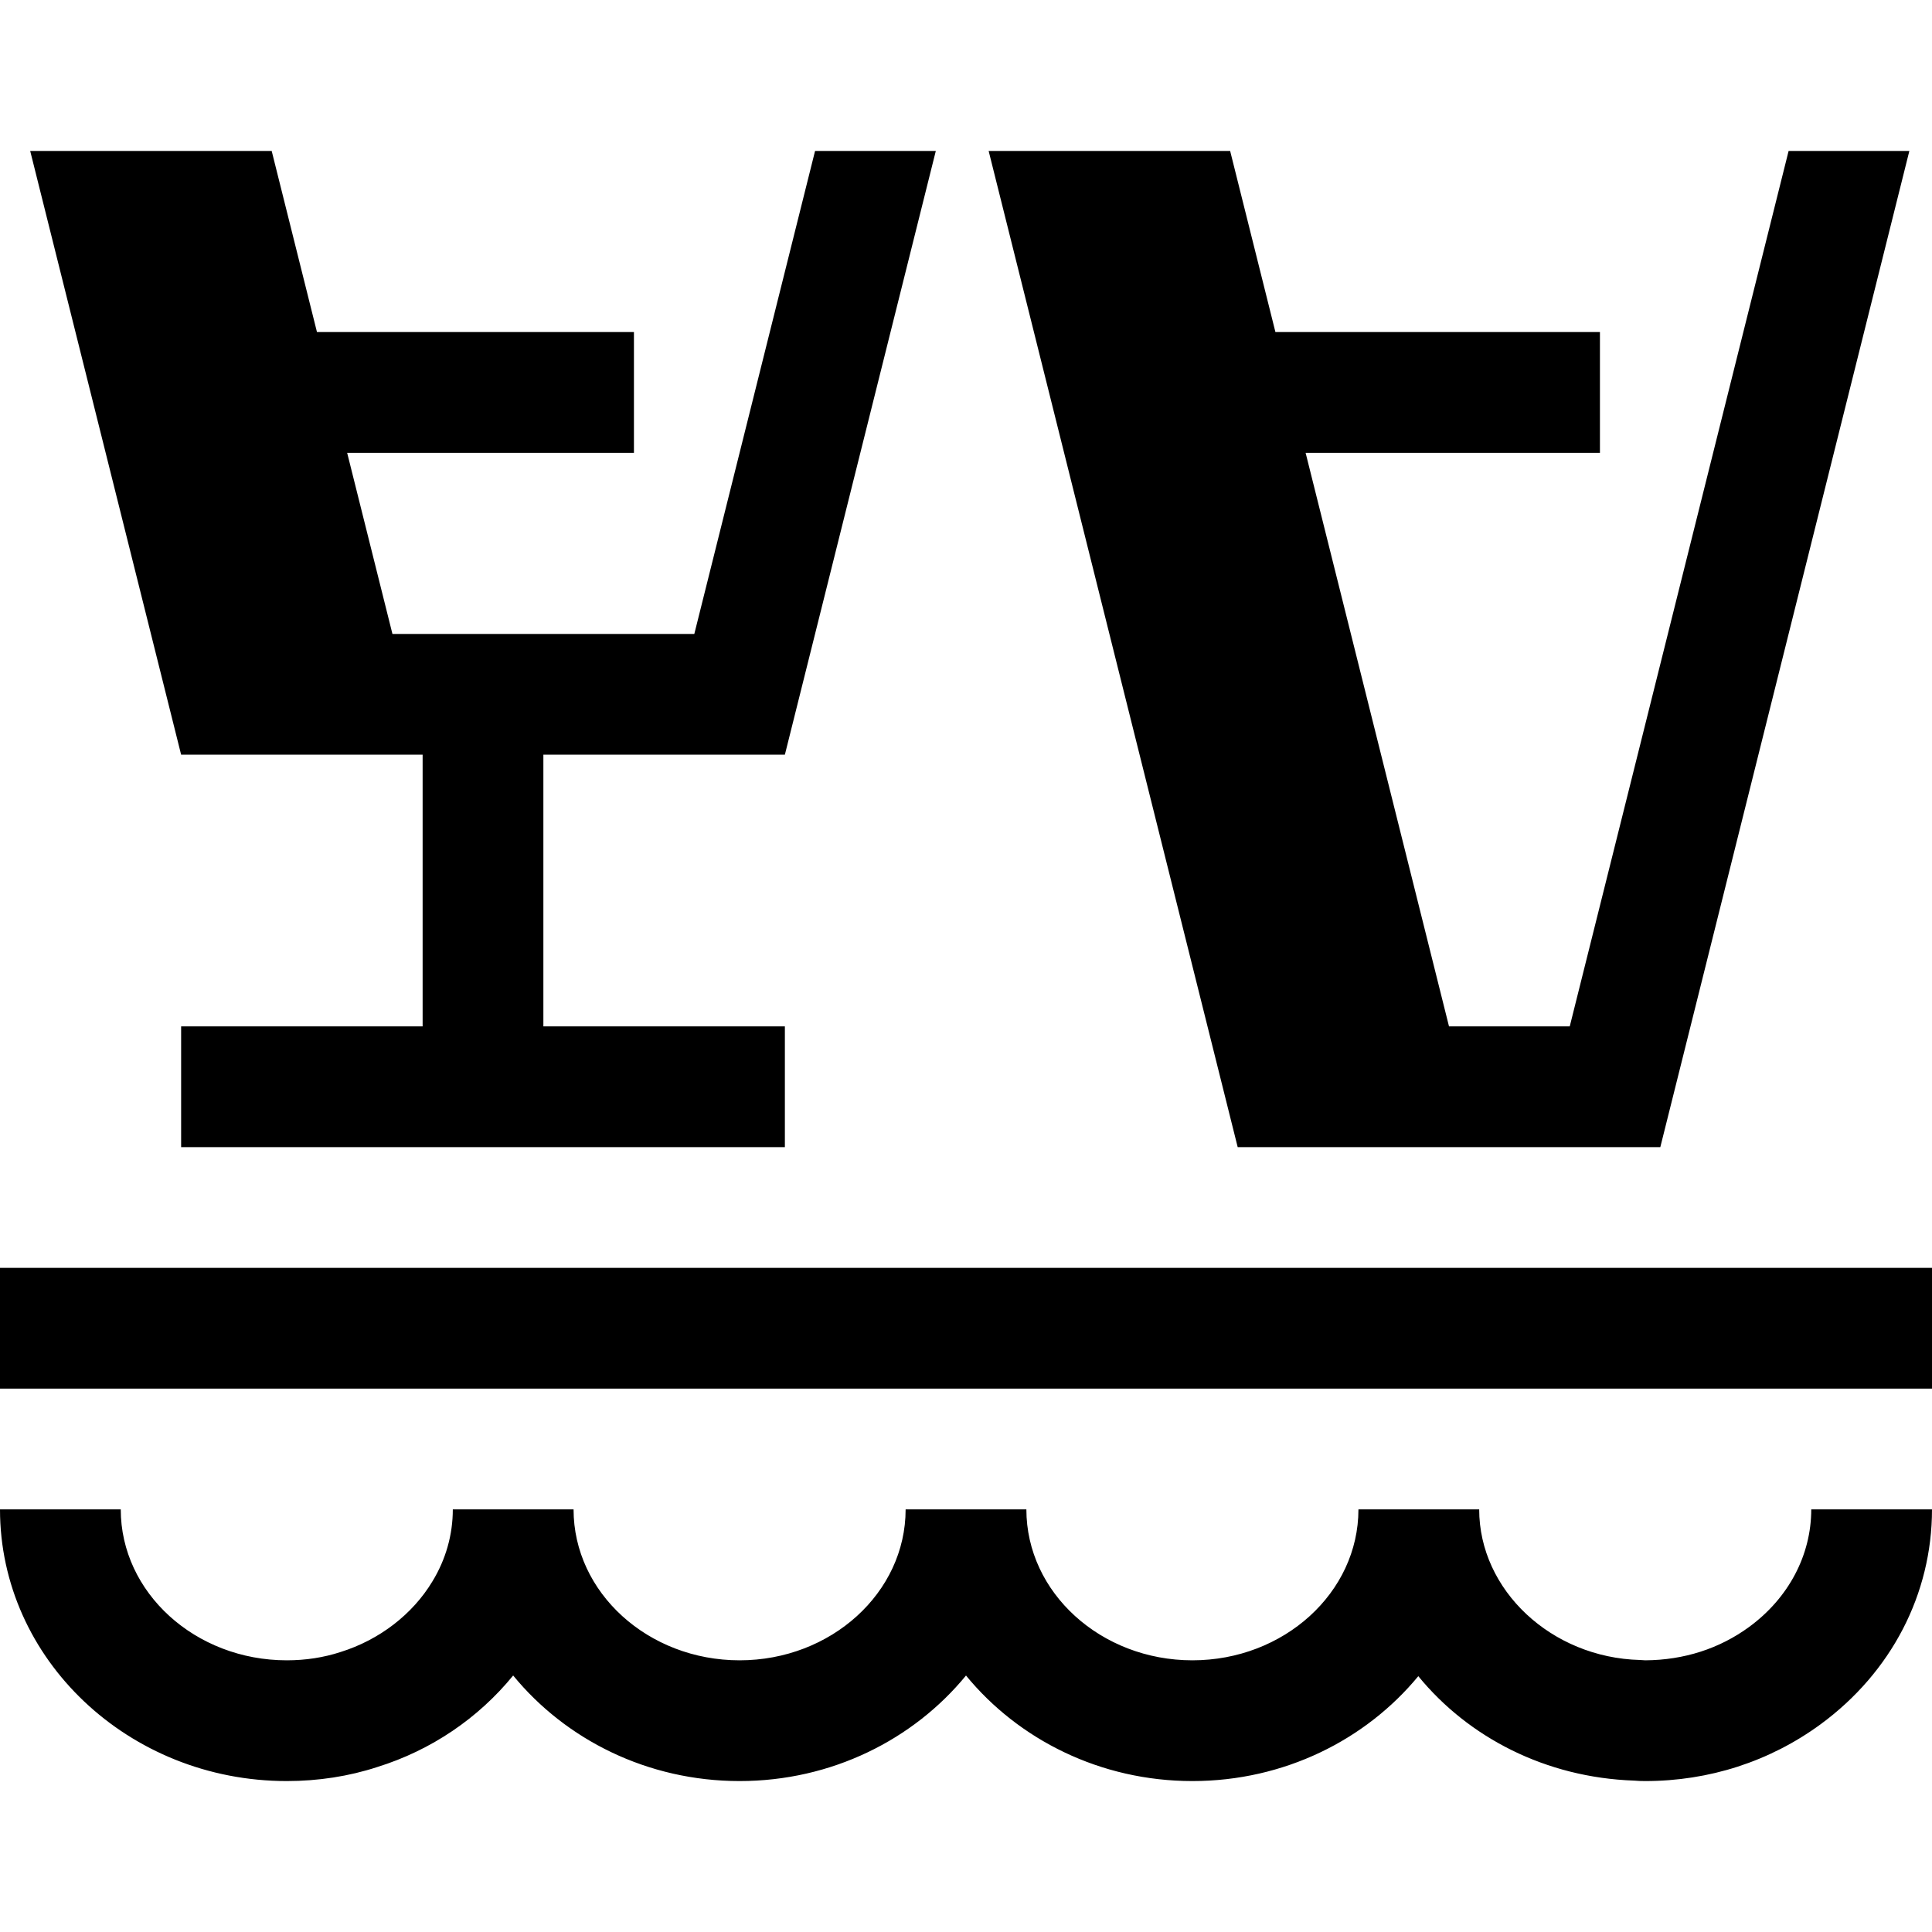 <?xml version="1.0" encoding="UTF-8"?> <svg xmlns="http://www.w3.org/2000/svg" viewBox="0 0 64 64" width="128px" height="128px"><path d="M57.943 53.894c-.978.716-2.153 1.098-3.44 1.106l-.177-.011C51.39 54.913 49 52.675 49 50h-4c0 2.757-2.467 5-5.5 5S34 52.757 34 50h-4c0 2.757-2.467 5-5.5 5S19 52.757 19 50h-4c0 .837-.231 1.658-.676 2.386-.655 1.089-1.756 1.938-3.045 2.34C10.722 54.908 10.124 55 9.5 55 6.467 55 4 52.757 4 50H0c0 4.963 4.262 9 9.5 9 1.046 0 2.063-.159 2.995-.464 1.797-.559 3.355-1.624 4.504-3.033C18.738 57.626 21.45 59 24.5 59c3.049 0 5.761-1.374 7.5-3.496C33.739 57.626 36.451 59 39.5 59c3.04 0 5.743-1.365 7.483-3.475 1.659 2.029 4.218 3.359 7.149 3.46C54.255 58.996 54.377 59 54.5 59c2.12 0 4.127-.65 5.808-1.88C62.654 55.399 64 52.804 64 50h-4C60 51.516 59.25 52.936 57.943 53.894zM0 42H64V46H0zM14 25L14 34 6 34 6 38 26 38 26 34 18 34 18 25 26 25 31 5 27 5 23 21 13 21 11.5 15 21 15 21 11 10.5 11 9 5 1 5 6 25zM55 38L63.25 5 59.25 5 52 34 48 34 43.25 15 53 15 53 11 42.25 11 40.75 5 32.75 5 41 38z"></path></svg> 